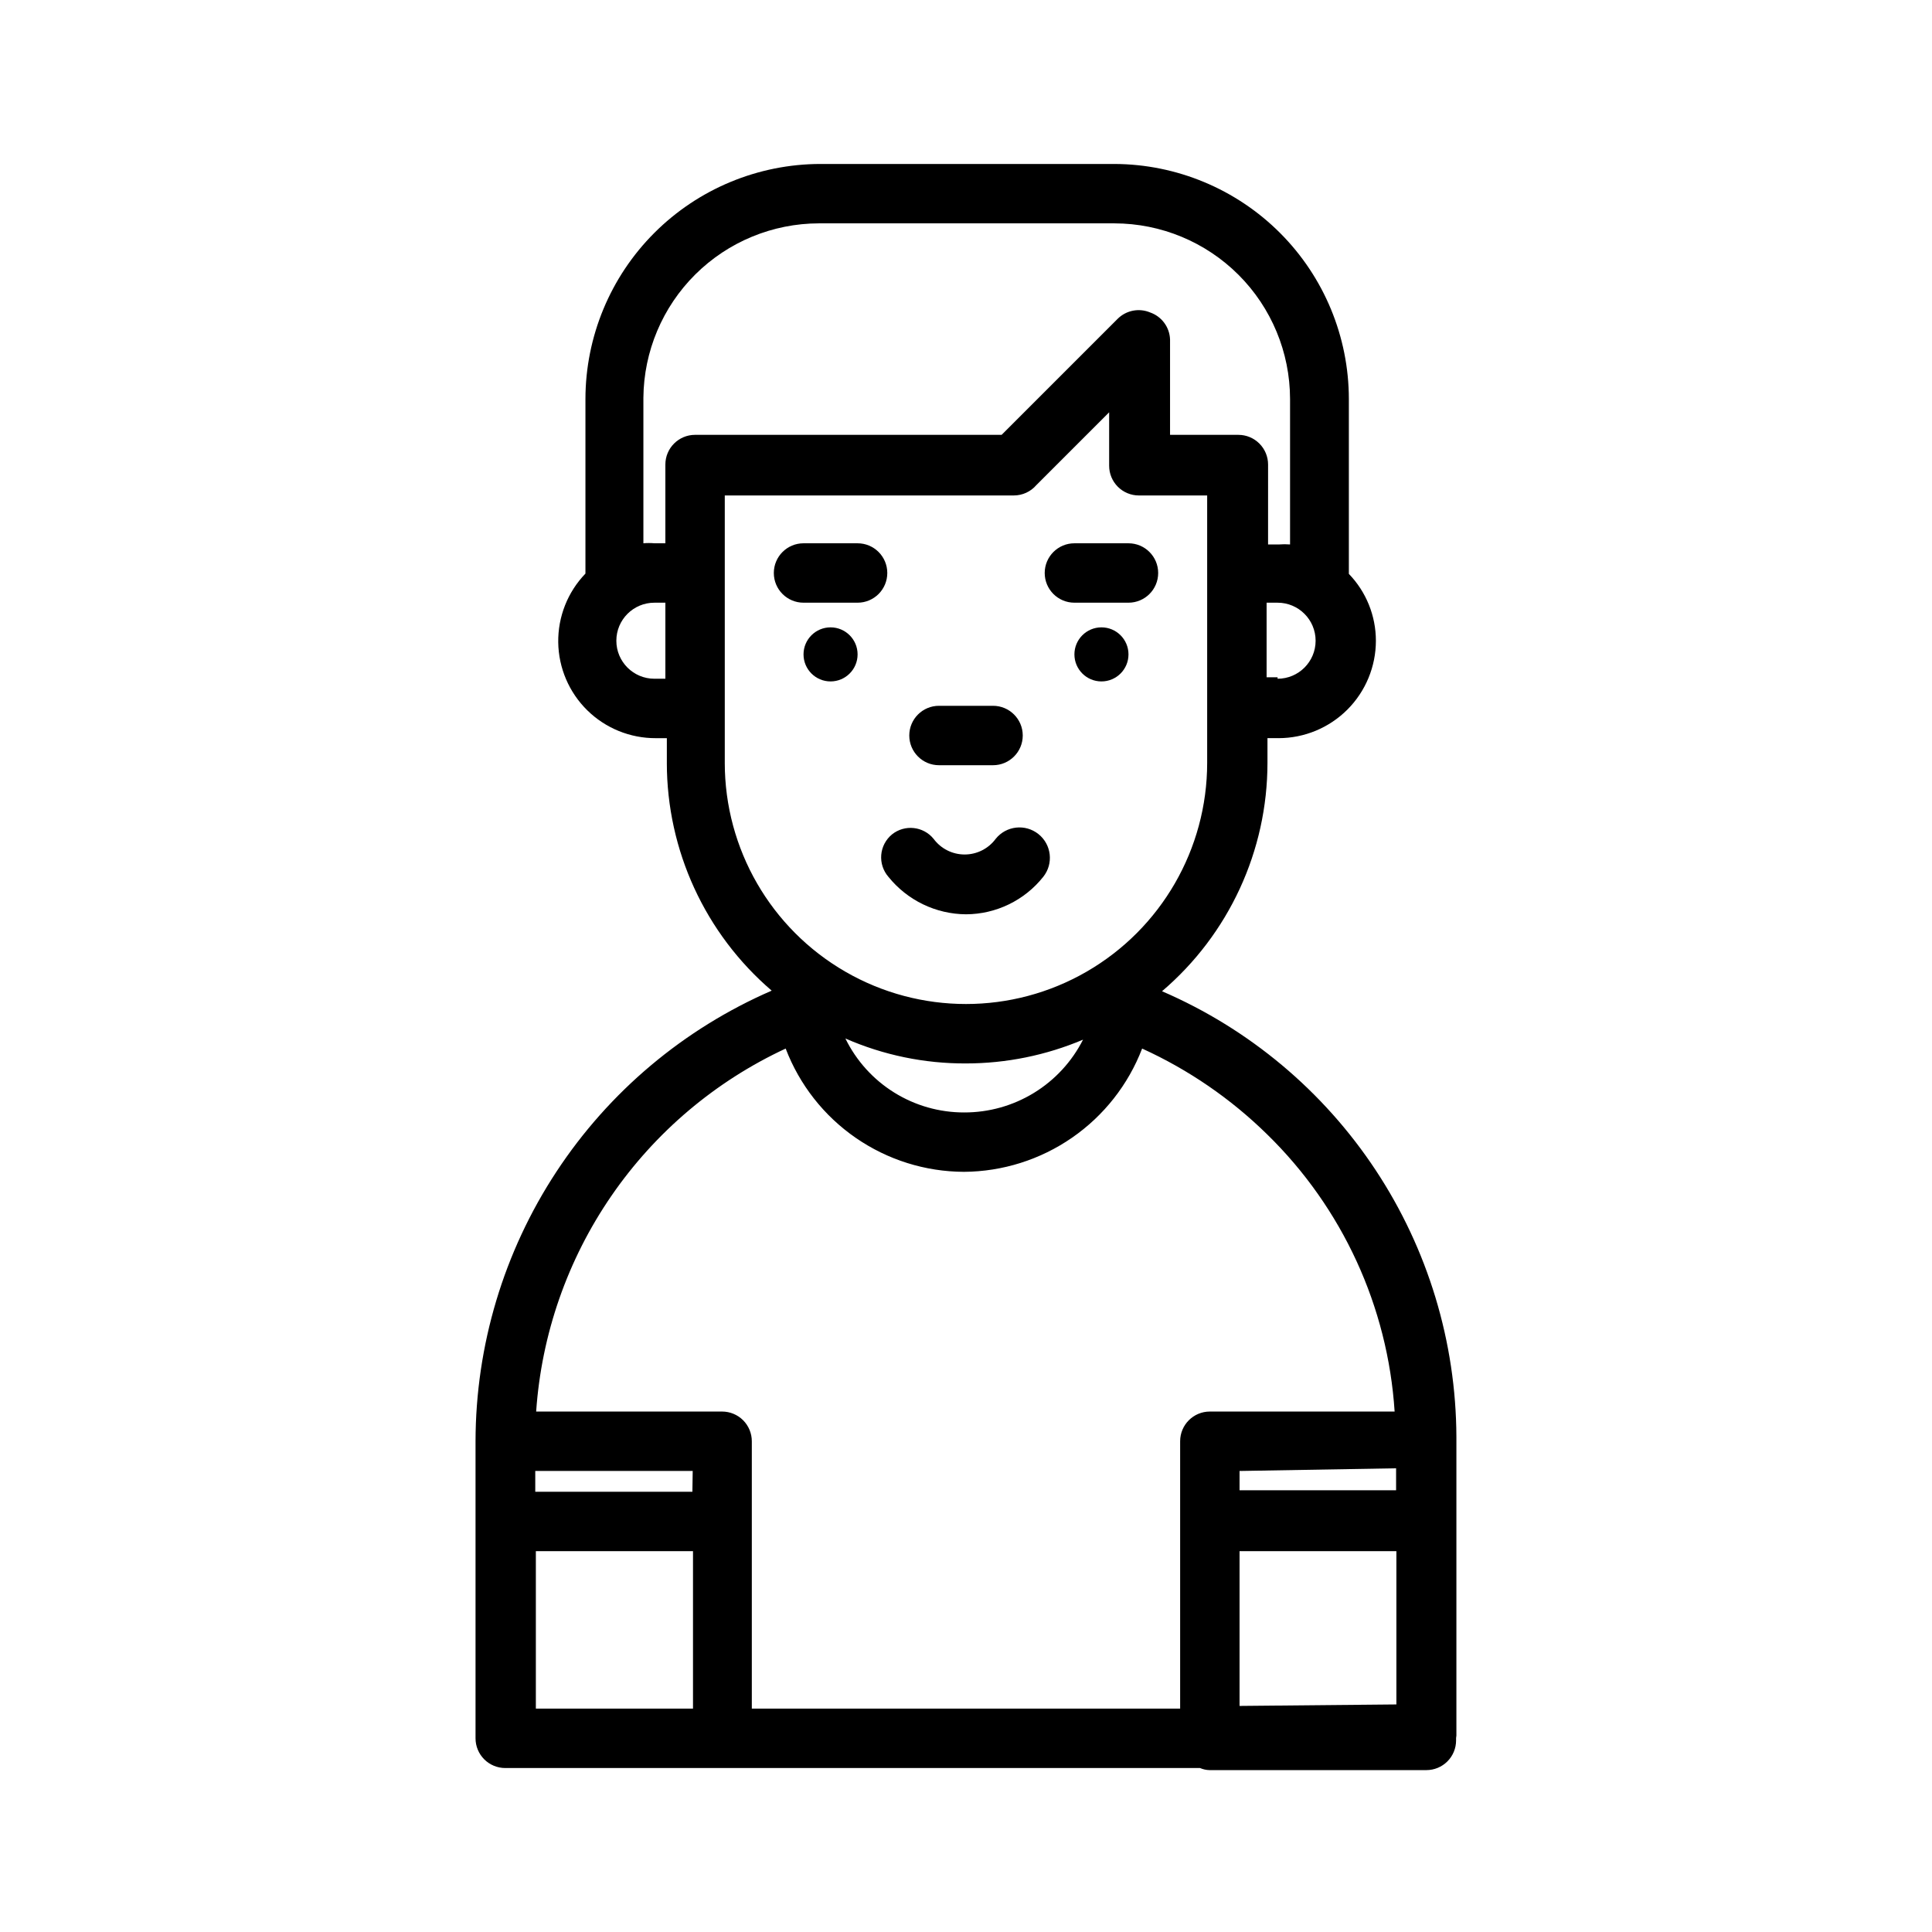 <?xml version="1.0" encoding="UTF-8"?>
<!-- Uploaded to: SVG Repo, www.svgrepo.com, Generator: SVG Repo Mixer Tools -->
<svg fill="#000000" width="800px" height="800px" version="1.1" viewBox="144 144 512 512" xmlns="http://www.w3.org/2000/svg">
 <g>
  <path d="m529.96 603.96v-78.012-1.18c-0.102-25.137-7.539-49.699-21.395-70.672-13.859-20.977-33.535-37.449-56.617-47.406 17.727-15.117 27.941-37.242 27.945-60.539v-6.535h2.914v0.004c6.848 0 13.414-2.723 18.258-7.562 4.84-4.844 7.562-11.41 7.562-18.258-0.004-6.609-2.57-12.961-7.164-17.715v-46.363c-0.02-16.48-6.566-32.285-18.203-43.953-11.641-11.668-27.426-18.254-43.906-18.316h-77.934c-16.508 0.023-32.336 6.59-44.008 18.262s-18.238 27.5-18.262 44.008v46.289-0.004c-4.711 4.887-7.301 11.438-7.211 18.223 0.094 6.789 2.867 13.266 7.711 18.02s11.371 7.402 18.16 7.371h2.914v6.535l-0.004-0.004c0.004 23.219 10.156 45.277 27.789 60.379-23.289 10.102-43.121 26.785-57.062 48-13.941 21.211-21.387 46.035-21.422 71.418v78.723c0 2.086 0.828 4.09 2.305 5.566 1.477 1.477 3.481 2.305 5.566 2.305h184.13c0.793 0.348 1.648 0.535 2.519 0.551h57.465c2.086 0 4.09-0.828 5.566-2.305 1.477-1.477 2.305-3.481 2.305-5.566v-0.629zm-57.465-7.871v-41.012h41.562v40.617zm41.484-62.977v5.824l-41.484 0.004v-5.117zm-113.98-107.29c10.652-0.004 21.199-2.148 31.016-6.301-2.949 5.816-7.453 10.703-13.012 14.105-5.562 3.406-11.957 5.199-18.477 5.184-6.559 0.016-12.992-1.812-18.559-5.281-5.57-3.465-10.051-8.43-12.93-14.32 10.074 4.41 20.961 6.664 31.961 6.613zm82.578-102.34h-2.914v-19.762h2.914-0.004c5.566 0 10.078 4.512 10.078 10.078 0 5.562-4.512 10.074-10.078 10.074zm-121.55-120.29h78.328c12.332 0.02 24.152 4.93 32.875 13.648 8.719 8.719 13.629 20.543 13.648 32.875v38.574-0.004c-0.969-0.078-1.945-0.078-2.914 0h-2.914l0.004-21.176c0-2.086-0.832-4.09-2.309-5.566-1.477-1.477-3.477-2.305-5.566-2.305h-18.105v-25.27c-0.109-3.246-2.203-6.094-5.273-7.164-2.93-1.23-6.316-0.578-8.582 1.656l-30.777 30.777h-81.238c-4.348 0-7.875 3.523-7.875 7.871v20.859h-2.914l0.004 0.004c-0.969-0.082-1.945-0.082-2.914 0v-38.574c0.105-12.277 5.051-24.02 13.762-32.672 8.711-8.652 20.484-13.516 32.762-13.535zm-43.609 120.68c-5.566 0-10.078-4.512-10.078-10.074 0-5.566 4.512-10.078 10.078-10.078h2.914v20.152zm18.656 22.277v-70.848h76.594c2.301 0 4.488-1.004 5.984-2.754l19.285-19.285v14.168c0 2.086 0.828 4.09 2.305 5.566 1.477 1.477 3.481 2.305 5.566 2.305h18.105v70.848c0 22.84-12.184 43.941-31.961 55.359-19.773 11.418-44.141 11.418-63.918 0-19.777-11.418-31.961-32.52-31.961-55.359zm16.137 75.73c3.656 9.578 10.125 17.824 18.555 23.652 8.43 5.832 18.426 8.977 28.68 9.016 10.242-0.062 20.23-3.215 28.656-9.043 8.43-5.828 14.902-14.062 18.574-23.625 12.289 5.59 23.508 13.293 33.141 22.75 19.938 19.473 31.969 45.633 33.773 73.445h-48.965c-4.348 0-7.875 3.523-7.875 7.871v70.848l-113.51 0.004v-70.852c0-2.086-0.832-4.09-2.305-5.566-1.477-1.473-3.481-2.305-5.566-2.305h-49.281c1.41-20.48 8.289-40.211 19.922-57.133 11.629-16.918 27.586-30.41 46.203-39.062zm-66.203 174.92v-41.723h41.645v41.723zm41.484-57.465-41.641-0.004v-5.508h41.723z"/>
  <path d="m379.45 376.38c5.012 6.223 12.555 9.863 20.547 9.918 7.973-0.031 15.5-3.68 20.465-9.918 2.785-3.477 2.219-8.555-1.258-11.336-3.481-2.781-8.555-2.219-11.336 1.258-1.93 2.609-4.984 4.148-8.227 4.148-3.246 0-6.297-1.539-8.227-4.148-2.727-3.352-7.644-3.875-11.02-1.18-1.648 1.352-2.676 3.309-2.856 5.43-0.176 2.121 0.512 4.223 1.91 5.828z"/>
  <path d="m371.27 303.72c4.348 0 7.871-3.523 7.871-7.871 0-4.348-3.523-7.871-7.871-7.871h-14.328c-4.348 0-7.871 3.523-7.871 7.871 0 4.348 3.523 7.871 7.871 7.871z"/>
  <path d="m428.73 303.72h14.328c4.348 0 7.871-3.523 7.871-7.871 0-4.348-3.523-7.871-7.871-7.871h-14.328c-4.348 0-7.871 3.523-7.871 7.871 0 4.348 3.523 7.871 7.871 7.871z"/>
  <path d="m371.27 317.42c0 3.957-3.207 7.164-7.164 7.164-3.957 0-7.164-3.207-7.164-7.164s3.207-7.164 7.164-7.164c3.957 0 7.164 3.207 7.164 7.164"/>
  <path d="m443.06 317.42c0 3.957-3.207 7.164-7.164 7.164s-7.164-3.207-7.164-7.164 3.207-7.164 7.164-7.164 7.164 3.207 7.164 7.164"/>
  <path d="m392.84 346.79h14.328-0.004c4.348 0 7.875-3.527 7.875-7.875s-3.527-7.871-7.875-7.871h-14.324c-4.348 0-7.871 3.523-7.871 7.871s3.523 7.875 7.871 7.875z"/>
 </g>
</svg>